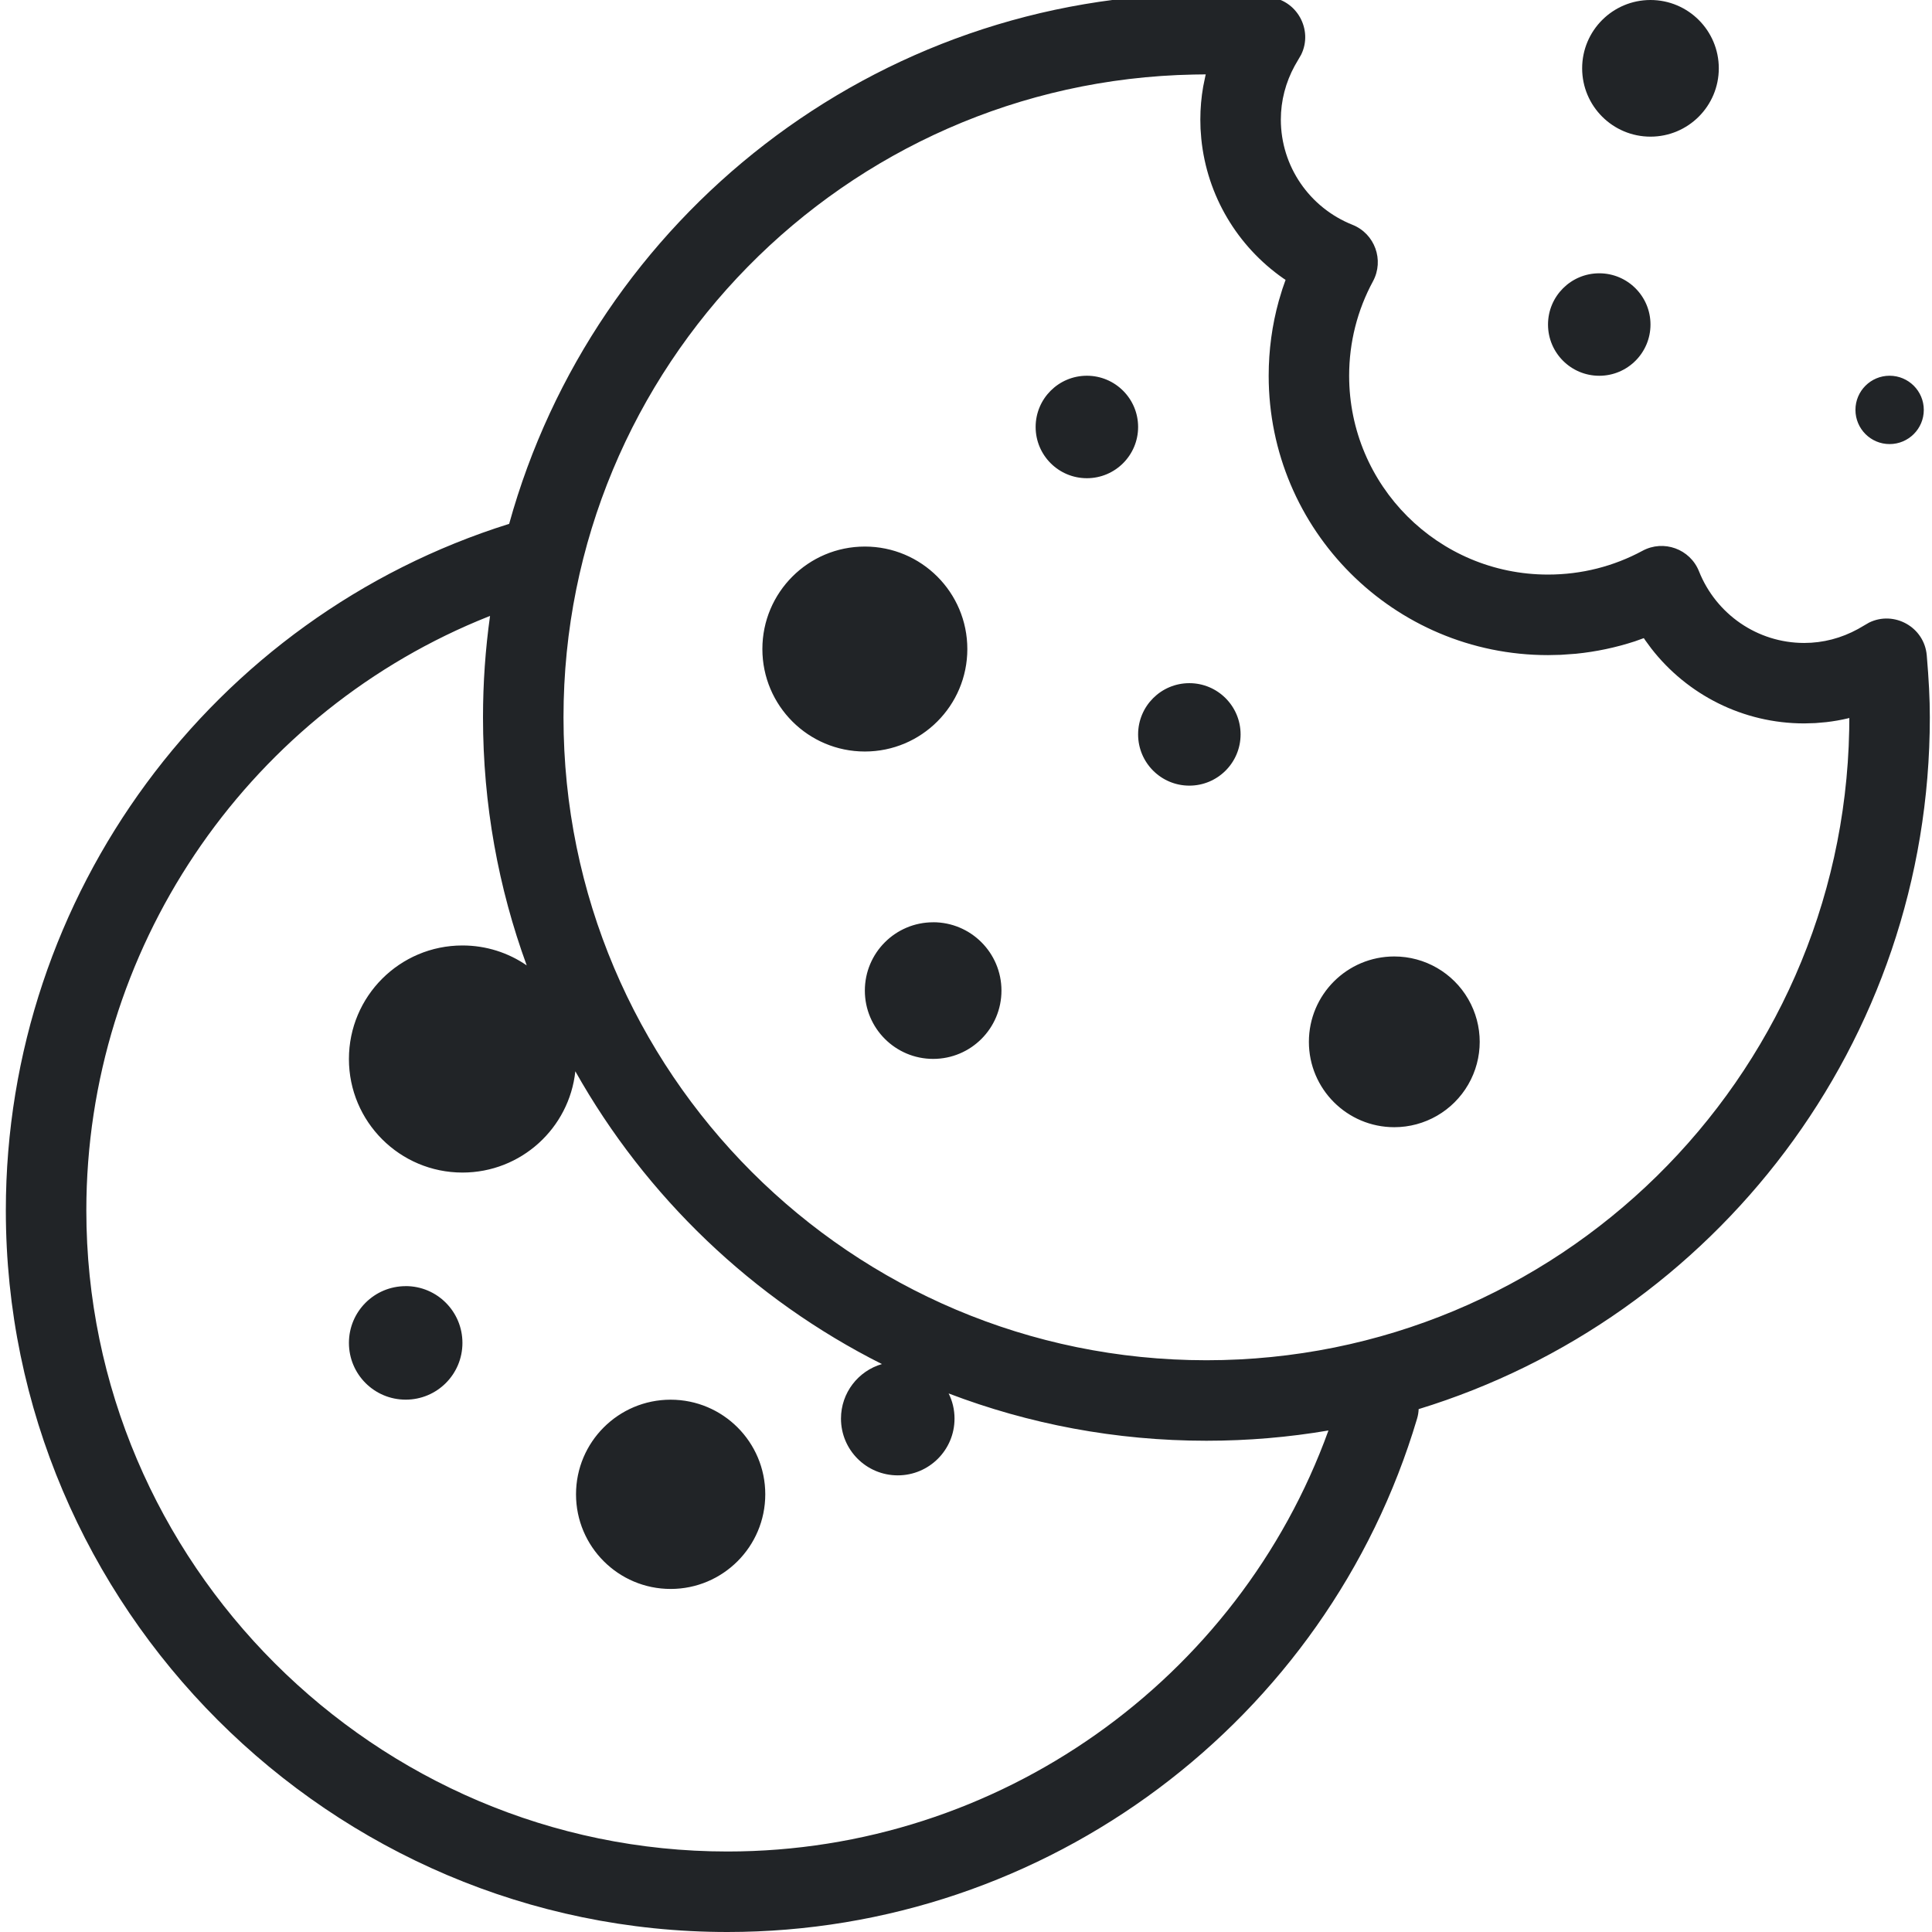 <svg xmlns="http://www.w3.org/2000/svg" width="48" height="48" viewBox="0 0 48 48">
    <path fill="#212427" fill-rule="evenodd" d="M29.973-.151c.469 0 .934.025 1.538.076.71.06 1.119.815.816 1.433l-.16.276c-.225.412-.345.867-.345 1.336 0 1.162.713 2.19 1.78 2.615.555.221.793.878.509 1.404-.387.715-.592 1.514-.592 2.346 0 2.729 2.212 4.94 4.94 4.94.833 0 1.632-.204 2.347-.59.526-.285 1.183-.047 1.405.509.425 1.066 1.452 1.78 2.614 1.78.47 0 .924-.12 1.336-.346l.276-.16c.618-.303 1.373.106 1.433.816.051.604.076 1.07.076 1.538 0 8.092-5.347 14.934-12.7 17.187-.003.08-.016.16-.04.239C32.978 42.743 26.017 48 18.073 48 8.21 48 .145 39.935.145 30.073c0-7.857 5.141-14.751 12.505-17.058C14.752 5.422 21.712-.151 29.973-.151zM12.175 15.302l-.302.123c-5.792 2.428-9.728 8.171-9.728 14.648C2.145 38.83 9.315 46 18.073 46c6.745 0 12.695-4.27 14.932-10.46-.986.168-1.999.255-3.032.255-2.256 0-4.415-.416-6.404-1.175.094.188.146.4.146.625 0 .779-.631 1.41-1.41 1.41-.78 0-1.411-.631-1.411-1.41 0-.643.43-1.185 1.017-1.355-3.206-1.612-5.863-4.155-7.617-7.274-.151 1.415-1.35 2.516-2.804 2.516-1.558 0-2.821-1.263-2.821-2.821 0-1.558 1.263-2.821 2.82-2.821.593 0 1.143.182 1.597.495C12.383 22.063 12 19.987 12 17.822c0-.856.06-1.697.175-2.52zm4.487 19.473c1.298 0 2.351 1.052 2.351 2.35 0 1.3-1.053 2.352-2.351 2.352s-2.351-1.053-2.351-2.351c0-1.299 1.053-2.351 2.351-2.351zm-6.583-2.822c.78 0 1.41.632 1.41 1.411 0 .78-.63 1.41-1.41 1.41-.779 0-1.41-.63-1.41-1.41 0-.779.631-1.41 1.41-1.41zM29.957 1.848l-.298.004C20.982 2.019 14 9.105 14 17.822c0 8.822 7.151 15.973 15.973 15.973 8.717 0 15.803-6.982 15.97-15.659l.003-.298-.034.009c-.176.042-.356.073-.537.094l-.274.024-.276.008c-1.522 0-2.909-.714-3.801-1.864l-.144-.196-.04-.059-.223.08c-.472.154-.962.258-1.463.308l-.377.027-.317.007c-3.833 0-6.94-3.108-6.94-6.94 0-.637.085-1.261.251-1.86l.09-.298.079-.225-.058-.038c-1.137-.794-1.895-2.052-2.036-3.465l-.019-.251-.005-.229c0-.277.024-.551.071-.82l.055-.267.009-.035zm4.684 21.915c.758 0 1.458.404 1.837 1.06.38.657.38 1.466 0 2.122-.379.656-1.08 1.06-1.837 1.06-1.172 0-2.122-.95-2.122-2.12 0-1.173.95-2.122 2.122-2.122zm-11.457-.85c.937 0 1.697.76 1.697 1.698s-.76 1.697-1.697 1.697-1.697-.76-1.697-1.697.76-1.697 1.697-1.697zm6.365-5.94c.703 0 1.273.57 1.273 1.273s-.57 1.273-1.273 1.273-1.273-.57-1.273-1.273.57-1.273 1.273-1.273zm-8.062-3.394c1.406 0 2.546 1.14 2.546 2.546s-1.14 2.546-2.546 2.546-2.546-1.14-2.546-2.546c0-1.407 1.14-2.546 2.546-2.546zm5.516-4.244c.703 0 1.273.57 1.273 1.273s-.57 1.273-1.273 1.273-1.273-.57-1.273-1.273.57-1.273 1.273-1.273zm19.943 0c.47 0 .85.38.85.849s-.38.849-.85.849c-.468 0-.848-.38-.848-.85 0-.468.38-.848.848-.848zM39.733 6.79c.703 0 1.273.57 1.273 1.273s-.57 1.273-1.273 1.273-1.273-.57-1.273-1.273.57-1.273 1.273-1.273zM41.006 0c.937 0 1.697.76 1.697 1.697 0 .938-.76 1.698-1.697 1.698-.938 0-1.698-.76-1.698-1.698 0-.937.76-1.697 1.698-1.697z"/>
</svg>
